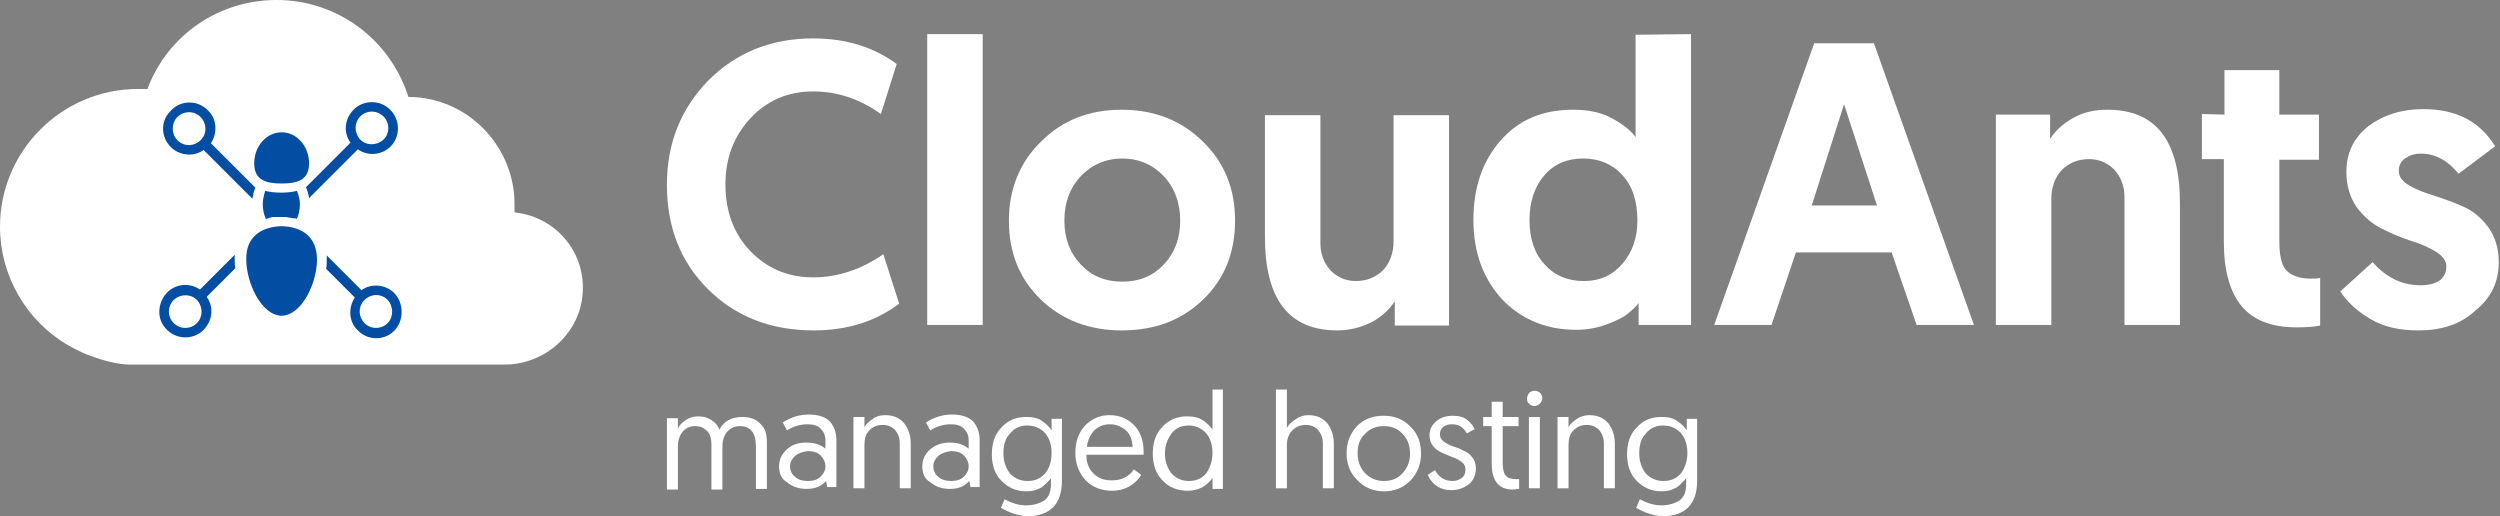<?xml version="1.0" encoding="utf-8"?>
<!-- Generator: Adobe Illustrator 22.0.1, SVG Export Plug-In . SVG Version: 6.00 Build 0)  -->
<svg version="1.1" id="Layer_1" xmlns="http://www.w3.org/2000/svg" xmlns:xlink="http://www.w3.org/1999/xlink" x="0px" y="0px"
	 viewBox="0 0 410.1 84.7" style="enable-background:new 0 0 410.1 84.7;" xml:space="preserve">
<rect x="0" y="0" width="410.1" height="84.7" fill="#808080" stroke="none"/>
<style type="text/css">
	.st0{fill:#FFFFFF;}
	.st1{fill:#034EA2;}
</style>
<g id="Layer_2_1_">
</g>
<g id="Logo">
	<g>
		<path class="st0" d="M133.5,54.2c-7.1,0-12.9-2.3-17.4-6.8s-6.7-10.2-6.7-17.1c0-6.8,2.3-12.5,6.8-17.1c4.6-4.6,10.3-6.9,17.2-6.9
			c5.3,0,9.9,1.4,13.7,4.2l-2.6,8.2c-3.5-2.5-7.2-3.7-11.1-3.7c-4.2,0-7.6,1.5-10.3,4.4c-2.7,2.9-4.1,6.5-4.1,10.9s1.4,8.1,4.1,10.9
			s6.1,4.3,10.3,4.3c4,0,7.9-1.3,11.5-3.8l2.6,8.1C143.7,52.7,139,54.2,133.5,54.2z"/>
		<path class="st0" d="M152.1,53.3V5.6h9.1v47.7H152.1z"/>
		<path class="st0" d="M170.7,49.1c-3.5-3.4-5.2-7.7-5.2-12.9s1.8-9.6,5.3-13c3.5-3.5,7.9-5.2,13.2-5.2s9.7,1.7,13.3,5.2
			s5.3,7.8,5.3,13s-1.7,9.5-5.2,12.9s-7.9,5.1-13.4,5.1C178.7,54.2,174.2,52.5,170.7,49.1z M174.6,36.2c0,2.9,0.9,5.3,2.7,7.2
			s4,2.8,6.8,2.8s5-0.9,6.8-2.8s2.7-4.3,2.7-7.2s-0.9-5.4-2.7-7.3s-4.1-2.9-6.8-2.9s-5,1-6.8,2.9C175.5,30.8,174.6,33.2,174.6,36.2z
			"/>
		<path class="st0" d="M219.4,54.2c-8,0-11.9-5.1-11.9-15.4V18.9h9.1v21c0,1.8,0.6,3.3,1.7,4.5c1.1,1.1,2.5,1.7,4.1,1.7
			c1.8,0,3.3-0.6,4.5-1.8c1.1-1.2,1.7-2.8,1.7-4.7V18.9h9.1v34.5h-8.9v-4c-0.8,1.3-2.1,2.5-3.7,3.4
			C223.3,53.7,221.4,54.2,219.4,54.2z"/>
		<path class="st0" d="M277.4,5.6v47.7h-8.6v-3.6c-0.4,0.6-1,1.1-1.7,1.7s-1.9,1.2-3.5,1.8s-3.3,0.9-5,0.9c-5,0-9-1.7-12.2-5
			c-3.1-3.4-4.7-7.7-4.7-13c0-5.4,1.5-9.7,4.5-13.1s6.9-5,11.9-5c2.6,0,4.8,0.5,6.5,1.5c1.8,1,3,2,3.7,3V5.7L277.4,5.6L277.4,5.6z
			 M268.6,36.2c0-3.2-0.8-5.7-2.5-7.5c-1.6-1.8-3.8-2.7-6.4-2.7s-4.8,0.9-6.4,2.8s-2.4,4.3-2.4,7.3s0.8,5.5,2.5,7.3
			c1.6,1.8,3.8,2.7,6.4,2.7c2.7,0,4.8-1,6.4-2.9C267.8,41.3,268.6,39,268.6,36.2z"/>
		<path class="st0" d="M310.3,41.4h-15.7l-4,11.9h-9.4l16.4-46.2h9.8l16.4,46.2h-9.4L310.3,41.4z M307.9,33.7l-5.4-16.6l-5.3,16.6
			H307.9z"/>
		<path class="st0" d="M345.7,18c8,0,11.9,5.1,11.9,15.4v19.9h-9.1v-21c0-1.8-0.6-3.3-1.7-4.5c-1.1-1.1-2.5-1.7-4.1-1.7
			c-1.8,0-3.3,0.6-4.5,1.8c-1.1,1.2-1.7,2.8-1.7,4.7v20.7h-9.1V18.8h8.9v4c0.8-1.3,2.1-2.5,3.7-3.4C341.7,18.4,343.6,18,345.7,18z"
			/>
		<path class="st0" d="M364.9,18.8v-7.3h9v7.3h6.5v7.4h-6.5v13.3c0,2.5,0.4,4.1,1.2,4.9s2.1,1.3,3.9,1.3c0.6,0,1.2,0,1.6-0.1v7.8
			c-0.9,0.2-2.2,0.3-3.9,0.3c-4.1,0-7.1-1.2-9-3.5s-2.9-5.8-2.9-10.5V26.1h-3.6v-7.4L364.9,18.8L364.9,18.8L364.9,18.8z"/>
		<path class="st0" d="M396.7,54.2c-3.1,0-5.8-0.6-7.9-1.9c-2.2-1.3-3.8-2.8-4.9-4.5l5.3-4.8c2.2,2.5,4.8,3.8,7.9,3.8
			c1.3,0,2.4-0.3,3.1-0.8s1.1-1.3,1.1-2.3c0-0.9-0.6-1.7-1.7-2.4s-2.5-1.3-4.1-1.8s-3.2-1.2-4.8-2s-2.9-1.9-4.1-3.5
			c-1.1-1.6-1.7-3.5-1.7-5.8c0-3.1,1.2-5.6,3.6-7.5c2.4-1.8,5.4-2.8,9-2.8c5.4,0,9.3,2,11.8,6.1l-6,4.5c-1.8-2.2-3.8-3.3-6.2-3.3
			c-1.1,0-1.9,0.3-2.6,0.8s-1,1.2-1,2c0,1,0.6,1.8,1.7,2.4c1.1,0.7,2.5,1.2,4.1,1.7s3.2,1.1,4.8,1.8c1.6,0.7,3,1.9,4.1,3.4
			s1.7,3.5,1.7,5.7c0,3.3-1.3,5.9-3.8,7.9C403.7,53.2,400.5,54.2,396.7,54.2z"/>
	</g>
	<g>
		<path class="st0" d="M125.8,72.6v7.6H124v-7c0-2.2-0.9-3.3-2.6-3.3c-0.9,0-1.5,0.3-2.1,0.9c-0.5,0.6-0.8,1.4-0.8,2.5v7h-1.8v-7.4
			c0-0.9-0.2-1.7-0.7-2.2s-1.1-0.8-2-0.8c-0.8,0-1.5,0.3-2,0.9s-0.8,1.4-0.8,2.4v7.1h-1.8V68.6h1.8v1.7c0.2-0.5,0.7-1,1.3-1.4
			c0.6-0.4,1.3-0.6,2-0.6c0.9,0,1.6,0.2,2.2,0.6s1.1,0.9,1.3,1.6c0.7-1.4,2-2.1,3.8-2.1c1.3,0,2.3,0.4,3,1.2
			C125.5,70.2,125.8,71.2,125.8,72.6z"/>
		<path class="st0" d="M127.8,76.5c0-1.1,0.4-2,1.3-2.8s1.9-1.1,3.2-1.1c0.7,0,1.3,0.1,1.9,0.3c0.5,0.2,1,0.5,1.2,0.7v-1.4
			c0-0.8-0.3-1.4-0.8-1.9s-1.2-0.7-2.1-0.7c-1.2,0-2.3,0.3-3.4,1l-0.7-1.3c1.4-0.9,2.8-1.3,4.3-1.3s2.7,0.4,3.4,1.1
			c0.7,0.8,1.1,1.8,1.1,3.1v7.7h-1.5l-0.2-1c-0.8,0.9-1.8,1.3-3.2,1.3c-1.3,0-2.4-0.4-3.2-1.1C128.2,78.6,127.8,77.7,127.8,76.5z
			 M130.4,74.8c-0.5,0.5-0.8,1-0.8,1.7s0.3,1.3,0.8,1.7c0.5,0.5,1.3,0.7,2.1,0.7c0.9,0,1.6-0.2,2.1-0.7s0.8-1,0.8-1.7
			s-0.3-1.3-0.8-1.8s-1.2-0.7-2.1-0.7C131.7,74.1,131,74.3,130.4,74.8z"/>
		<path class="st0" d="M145.2,68.1c1.3,0,2.3,0.4,3.1,1.3c0.7,0.9,1.1,2,1.1,3.4v7.3h-1.8v-7.4c0-0.9-0.3-1.6-0.8-2.2
			c-0.5-0.5-1.2-0.8-2-0.8c-0.9,0-1.6,0.3-2.2,0.9s-0.8,1.4-0.8,2.4v7.1H140V68.4h1.8v1.7c0.3-0.6,0.8-1,1.4-1.4
			C143.7,68.3,144.4,68.1,145.2,68.1z"/>
		<path class="st0" d="M151.3,76.5c0-1.1,0.4-2,1.3-2.8c0.8-0.7,1.9-1.1,3.2-1.1c0.7,0,1.3,0.1,1.9,0.3c0.5,0.2,1,0.5,1.2,0.7v-1.4
			c0-0.8-0.3-1.4-0.8-1.9s-1.2-0.7-2.1-0.7c-1.2,0-2.3,0.3-3.4,1l-0.7-1.3c1.4-0.9,2.8-1.3,4.3-1.3s2.7,0.4,3.4,1.1
			c0.7,0.8,1.1,1.8,1.1,3.1v7.7h-1.5l-0.2-1c-0.8,0.9-1.8,1.3-3.2,1.3c-1.3,0-2.4-0.4-3.2-1.1C151.7,78.6,151.3,77.7,151.3,76.5z
			 M153.9,74.8c-0.5,0.5-0.8,1-0.8,1.7s0.3,1.3,0.8,1.7c0.5,0.5,1.3,0.7,2.1,0.7c0.9,0,1.6-0.2,2.1-0.7s0.8-1,0.8-1.7
			s-0.3-1.3-0.8-1.8S156.9,74,156,74C155.2,74.1,154.5,74.3,153.9,74.8z"/>
		<path class="st0" d="M164.2,83.3l0.6-1.4c1.1,0.6,2.3,1,3.5,1s2.2-0.3,3-0.8c0.8-0.6,1.1-1.5,1.1-2.7v-1c-0.1,0.2-0.2,0.3-0.4,0.5
			s-0.4,0.4-0.7,0.7c-0.3,0.3-0.7,0.5-1.2,0.7s-1.1,0.3-1.7,0.3c-1.7,0-3-0.6-4.1-1.7s-1.6-2.6-1.6-4.4s0.5-3.3,1.6-4.4
			c1.1-1.2,2.4-1.7,4.1-1.7c1.1,0,1.9,0.2,2.6,0.7s1.2,1,1.5,1.5v-1.9h1.7v10.1c0,4-2,5.9-5.9,5.9C166.9,84.5,165.5,84.1,164.2,83.3
			z M172.5,74.3c0-1.4-0.4-2.5-1.1-3.3c-0.8-0.8-1.7-1.2-2.9-1.2c-1.1,0-2.1,0.4-2.8,1.3c-0.8,0.8-1.1,1.9-1.1,3.3
			c0,1.3,0.4,2.4,1.1,3.3c0.8,0.8,1.7,1.2,2.9,1.2s2.1-0.4,2.9-1.3C172.2,76.7,172.5,75.6,172.5,74.3z"/>
		<path class="st0" d="M176.4,74.3c0-1.8,0.5-3.3,1.6-4.5c1.1-1.1,2.4-1.7,4-1.7c1.7,0,3,0.6,4.1,1.7c1,1.1,1.5,2.5,1.5,4.3
			c0,0.2,0,0.4,0,0.5h-9.4c0,1.3,0.4,2.3,1.2,3.1c0.8,0.8,1.8,1.1,3,1.1c1.6,0,2.8-0.6,3.6-1.8l1.2,0.9c-0.4,0.7-1,1.3-1.8,1.8
			s-1.8,0.8-3,0.8c-1.8,0-3.2-0.6-4.3-1.7C177,77.6,176.4,76.1,176.4,74.3z M178.3,73.3h7.5c-0.1-1.2-0.4-2.1-1.1-2.7s-1.6-1-2.6-1
			s-1.8,0.3-2.6,1C178.8,71.4,178.4,72.3,178.3,73.3z"/>
		<path class="st0" d="M200.6,63.9v16.3h-1.7v-1.8c-1,1.4-2.3,2.1-4.1,2.1c-1.7,0-3.1-0.6-4.1-1.7c-1.1-1.1-1.6-2.6-1.6-4.4
			s0.5-3.3,1.6-4.4c1-1.1,2.4-1.7,4-1.7c1.1,0,2,0.2,2.7,0.7s1.2,1,1.5,1.5v-6.6C198.9,63.9,200.6,63.9,200.6,63.9z M198.9,74.3
			c0-1.4-0.4-2.5-1.1-3.3c-0.8-0.8-1.7-1.2-2.8-1.2c-1.2,0-2.1,0.4-2.8,1.3s-1.1,2-1.1,3.3s0.4,2.4,1.1,3.3c0.8,0.8,1.7,1.2,2.8,1.2
			c1.2,0,2.2-0.4,2.9-1.3C198.5,76.7,198.9,75.6,198.9,74.3z"/>
		<path class="st0" d="M214.6,68.1c1.3,0,2.3,0.4,3.1,1.3c0.7,0.9,1.1,2,1.1,3.4v7.3H217v-7.4c0-0.9-0.3-1.6-0.8-2.2
			c-0.5-0.5-1.2-0.8-2-0.8c-0.9,0-1.6,0.3-2.2,0.9s-0.9,1.4-0.9,2.4v7.1h-1.8V63.9h1.8v6.3c0.3-0.6,0.8-1,1.4-1.4
			C213.2,68.3,213.9,68.1,214.6,68.1z"/>
		<path class="st0" d="M222.6,78.7c-1.2-1.2-1.7-2.6-1.7-4.4s0.6-3.2,1.7-4.4c1.2-1.2,2.6-1.7,4.4-1.7s3.2,0.6,4.4,1.8
			c1.2,1.2,1.7,2.6,1.7,4.4s-0.6,3.2-1.7,4.4c-1.2,1.2-2.6,1.8-4.4,1.8S223.7,79.9,222.6,78.7z M222.7,74.3c0,1.3,0.4,2.4,1.2,3.3
			c0.8,0.8,1.8,1.3,3.1,1.3s2.3-0.4,3.1-1.3s1.2-1.9,1.2-3.2c0-1.3-0.4-2.4-1.2-3.2c-0.8-0.9-1.8-1.3-3.1-1.3
			c-1.2,0-2.3,0.4-3.1,1.3C223.1,71.9,222.7,73,222.7,74.3z"/>
		<path class="st0" d="M234.2,77.9l1.2-0.8c0.6,1.2,1.6,1.8,2.9,1.8c0.6,0,1.1-0.2,1.5-0.5s0.6-0.8,0.6-1.4c0-0.5-0.2-0.9-0.6-1.2
			c-0.4-0.3-0.9-0.6-1.5-0.8c-0.6-0.2-1.1-0.5-1.7-0.7c-0.6-0.3-1.1-0.6-1.5-1.1s-0.6-1.1-0.6-1.8c0-1,0.4-1.7,1.1-2.3
			c0.7-0.6,1.6-0.9,2.7-0.9c1,0,1.8,0.2,2.4,0.7s1,1,1.2,1.5l-1.3,0.7c-0.5-1-1.3-1.5-2.4-1.5c-0.6,0-1,0.1-1.4,0.4
			s-0.6,0.7-0.6,1.2s0.2,0.9,0.6,1.2c0.4,0.3,0.9,0.6,1.5,0.8c0.6,0.2,1.2,0.4,1.7,0.7c0.6,0.2,1.1,0.6,1.5,1.1s0.6,1.1,0.6,1.9
			c0,1-0.4,1.9-1.1,2.5c-0.8,0.6-1.7,1-2.9,1C236.3,80.4,235,79.6,234.2,77.9z"/>
		<path class="st0" d="M244.7,68.4v-2.5h1.8v2.5h2.6v1.5h-2.6v6c0,1.1,0.2,1.8,0.5,2.1c0.3,0.4,0.9,0.6,1.7,0.6h0.5v1.6
			c-0.3,0-0.7,0.1-1.1,0.1c-2.2,0-3.4-1.4-3.4-4.2v-6.2h-1.4v-1.5H244.7z"/>
		<path class="st0" d="M250.5,65.4c0-0.3,0.1-0.6,0.3-0.9c0.2-0.2,0.5-0.4,0.9-0.4c0.3,0,0.6,0.1,0.9,0.3c0.2,0.2,0.4,0.5,0.4,0.9
			c0,0.3-0.1,0.6-0.4,0.9c-0.2,0.2-0.5,0.4-0.9,0.4c-0.3,0-0.6-0.1-0.9-0.4C250.6,66.1,250.5,65.8,250.5,65.4z M250.8,80.1V68.4h1.8
			v11.7H250.8z"/>
		<path class="st0" d="M260.7,68.1c1.3,0,2.3,0.4,3.1,1.3c0.7,0.9,1.1,2,1.1,3.4v7.3h-1.8v-7.4c0-0.9-0.3-1.6-0.8-2.2
			c-0.5-0.5-1.2-0.8-2-0.8c-0.9,0-1.6,0.3-2.2,0.9s-0.8,1.4-0.8,2.4v7.1h-1.8V68.4h1.8v1.7c0.3-0.6,0.8-1,1.4-1.4
			S260,68.1,260.7,68.1z"/>
		<path class="st0" d="M268.4,83.3l0.6-1.4c1.1,0.6,2.3,1,3.5,1s2.2-0.3,3-0.8c0.8-0.6,1.1-1.5,1.1-2.7v-1c-0.1,0.2-0.2,0.3-0.4,0.5
			c-0.2,0.2-0.4,0.4-0.7,0.7c-0.3,0.3-0.7,0.5-1.2,0.7s-1.1,0.3-1.7,0.3c-1.7,0-3-0.6-4.1-1.7s-1.6-2.6-1.6-4.4s0.5-3.3,1.6-4.4
			c1.1-1.2,2.4-1.7,4.1-1.7c1.1,0,1.9,0.2,2.6,0.7s1.2,1,1.5,1.5v-1.9h1.7v10.1c0,4-2,5.9-5.9,5.9C271.1,84.5,269.7,84.1,268.4,83.3
			z M276.8,74.3c0-1.4-0.4-2.5-1.1-3.3c-0.8-0.8-1.7-1.2-2.9-1.2c-1.1,0-2.1,0.4-2.8,1.3c-0.8,0.8-1.1,1.9-1.1,3.3
			c0,1.3,0.4,2.4,1.1,3.3c0.8,0.8,1.7,1.2,2.9,1.2c1.2,0,2.1-0.4,2.9-1.3C276.4,76.7,276.8,75.6,276.8,74.3z"/>
	</g>
	<g>
		<g>
			<path class="st0" d="M95.6,47.7c-0.2,6.7-6,12.1-12.8,12.1H21.3c0,0-2.3,0.1-6.1-1.3l0,0c-1.2-0.4-2.5-1-3.9-1.8l0,0
				c-0.1,0-0.1-0.1-0.2-0.1C4.3,52.6,0,45.2,0,37.2c0-12.5,10.2-22.6,22.6-22.6c0.4,0,0.8,0,1.3,0h0.3l0.1-0.3C27.7,5.6,36,0,45.4,0
				c9.8,0,18.4,6.3,21.5,15.6l0.1,0.3h0.3c4.6,0.1,8.9,2,12.1,5.3s5,7.7,5,12.2c0,0.4,0,0.7,0,1v0.4l0.4,0.1
				C91.1,35.7,95.9,41.2,95.6,47.7z"/>
		</g>
		<g>
			<g>
				<path class="st1" d="M49.2,33.5c0,0.9-0.2,1.7-0.5,2.4c-0.2-0.1-0.4-0.1-0.6-0.1l0,0c-0.2,0-0.4-0.1-0.6-0.1s-0.4-0.1-0.6-0.1
					s-0.4,0-0.7,0h-0.1c-0.2,0-0.4,0-0.6,0c-0.1,0-0.1,0-0.2,0s-0.3,0-0.4,0c0,0,0,0-0.1,0s-0.2,0-0.4,0.1l0,0c-0.1,0-0.2,0-0.3,0.1
					c-0.2,0-0.3,0.1-0.5,0.1c-0.3-0.7-0.5-1.5-0.5-2.4c0-0.8,0.2-1.5,0.4-2.2c0.7,0.2,1.6,0.3,2.6,0.3s1.9-0.1,2.6-0.3
					C49,32,49.2,32.7,49.2,33.5z"/>
			</g>
			<g>
				<path class="st1" d="M52,42.6c0-3.8-2.5-5.4-5.8-5.5c-3.4,0.1-5.9,1.8-5.8,5.5c0,3.7,2.4,9.1,5.8,9.2C49.6,51.7,52,46.3,52,42.6
					z"/>
			</g>
			<g>
				<path class="st1" d="M50.7,26.8c0-2.8-2-5.1-4.5-5.1s-4.5,2.3-4.5,5.1s2,3.3,4.5,3.3S50.7,29.6,50.7,26.8z"/>
			</g>
			<g>
				<g>
					<path class="st1" d="M64.2,18.2c-1.6-1.8-4.3-1.9-6-0.4c-0.1,0.1-0.1,0.1-0.2,0.2c-1.5,1.5-1.7,3.8-0.5,5.4l-7.3,7.3
						c0.2,0.5,0.4,1.1,0.5,1.8l8-8c1.6,1.1,3.7,1,5.2-0.3c0.1-0.1,0.1-0.1,0.2-0.2C65.6,22.5,65.7,19.9,64.2,18.2z M62.9,22.9
						L62.8,23c-1.1,0.9-2.7,0.9-3.7-0.1l0,0L59,22.8c-0.9-1.1-0.9-2.7,0.1-3.7l0.1-0.1c1.1-1,2.8-0.9,3.8,0.2
						C64,20.3,63.9,22,62.9,22.9z"/>
				</g>
			</g>
			<g>
				<g>
					<path class="st1" d="M64.7,48.1c-0.1-0.1-0.1-0.1-0.2-0.2c-1.5-1.3-3.7-1.4-5.2-0.3l-5.7-5.7c0,0.2,0,0.5,0,0.7
						c0,0.5,0,1-0.1,1.5l4.7,4.7c-1.1,1.7-1,4,0.5,5.4c0.1,0.1,0.1,0.1,0.2,0.2c1.8,1.6,4.5,1.4,6-0.4
						C66.3,52.3,66.2,49.7,64.7,48.1z M63.7,52.9c-1,1.1-2.7,1.2-3.8,0.2L59.8,53c-1-1-1.1-2.6-0.1-3.7l0.1-0.1l0,0
						c1-1,2.6-1.1,3.7-0.1l0.1,0.1C64.5,50.2,64.6,51.8,63.7,52.9z"/>
				</g>
			</g>
			<g>
				<g>
					<path class="st1" d="M28,24.1c0.1,0.1,0.1,0.1,0.2,0.2c1.5,1.3,3.7,1.4,5.2,0.3l8,8c0.1-0.6,0.2-1.2,0.5-1.8l-7.3-7.3
						c1.1-1.7,1-4-0.5-5.4C34,18,34,18,33.9,17.9c-1.8-1.6-4.5-1.4-6,0.4C26.3,19.9,26.4,22.5,28,24.1z M29,19.3
						c1-1.1,2.7-1.2,3.8-0.2l0.1,0.1c1,1,1.1,2.6,0.1,3.7L32.9,23l0,0c-1,1-2.6,1.1-3.7,0.1L29.1,23C28.1,22,28.1,20.3,29,19.3z"/>
				</g>
			</g>
			<g>
				<g>
					<path class="st1" d="M27.2,53.9c1.6,1.8,4.3,1.9,6,0.4c0.1-0.1,0.1-0.1,0.2-0.2c1.5-1.5,1.7-3.8,0.5-5.4l4.7-4.7
						c-0.1-0.5-0.1-1-0.1-1.5c0-0.2,0-0.5,0-0.7l-5.7,5.7c-1.6-1.1-3.7-1-5.2,0.3c-0.1,0.1-0.1,0.1-0.2,0.2
						C25.8,49.7,25.7,52.3,27.2,53.9z M28.5,49.2l0.1-0.1c1.1-0.9,2.7-0.9,3.7,0.1l0,0l0.1,0.1c0.9,1.1,0.9,2.7-0.1,3.7l-0.1,0.1
						c-1.1,1-2.8,0.9-3.8-0.2S27.5,50.2,28.5,49.2z"/>
				</g>
			</g>
		</g>
	</g>
</g>
</svg>
